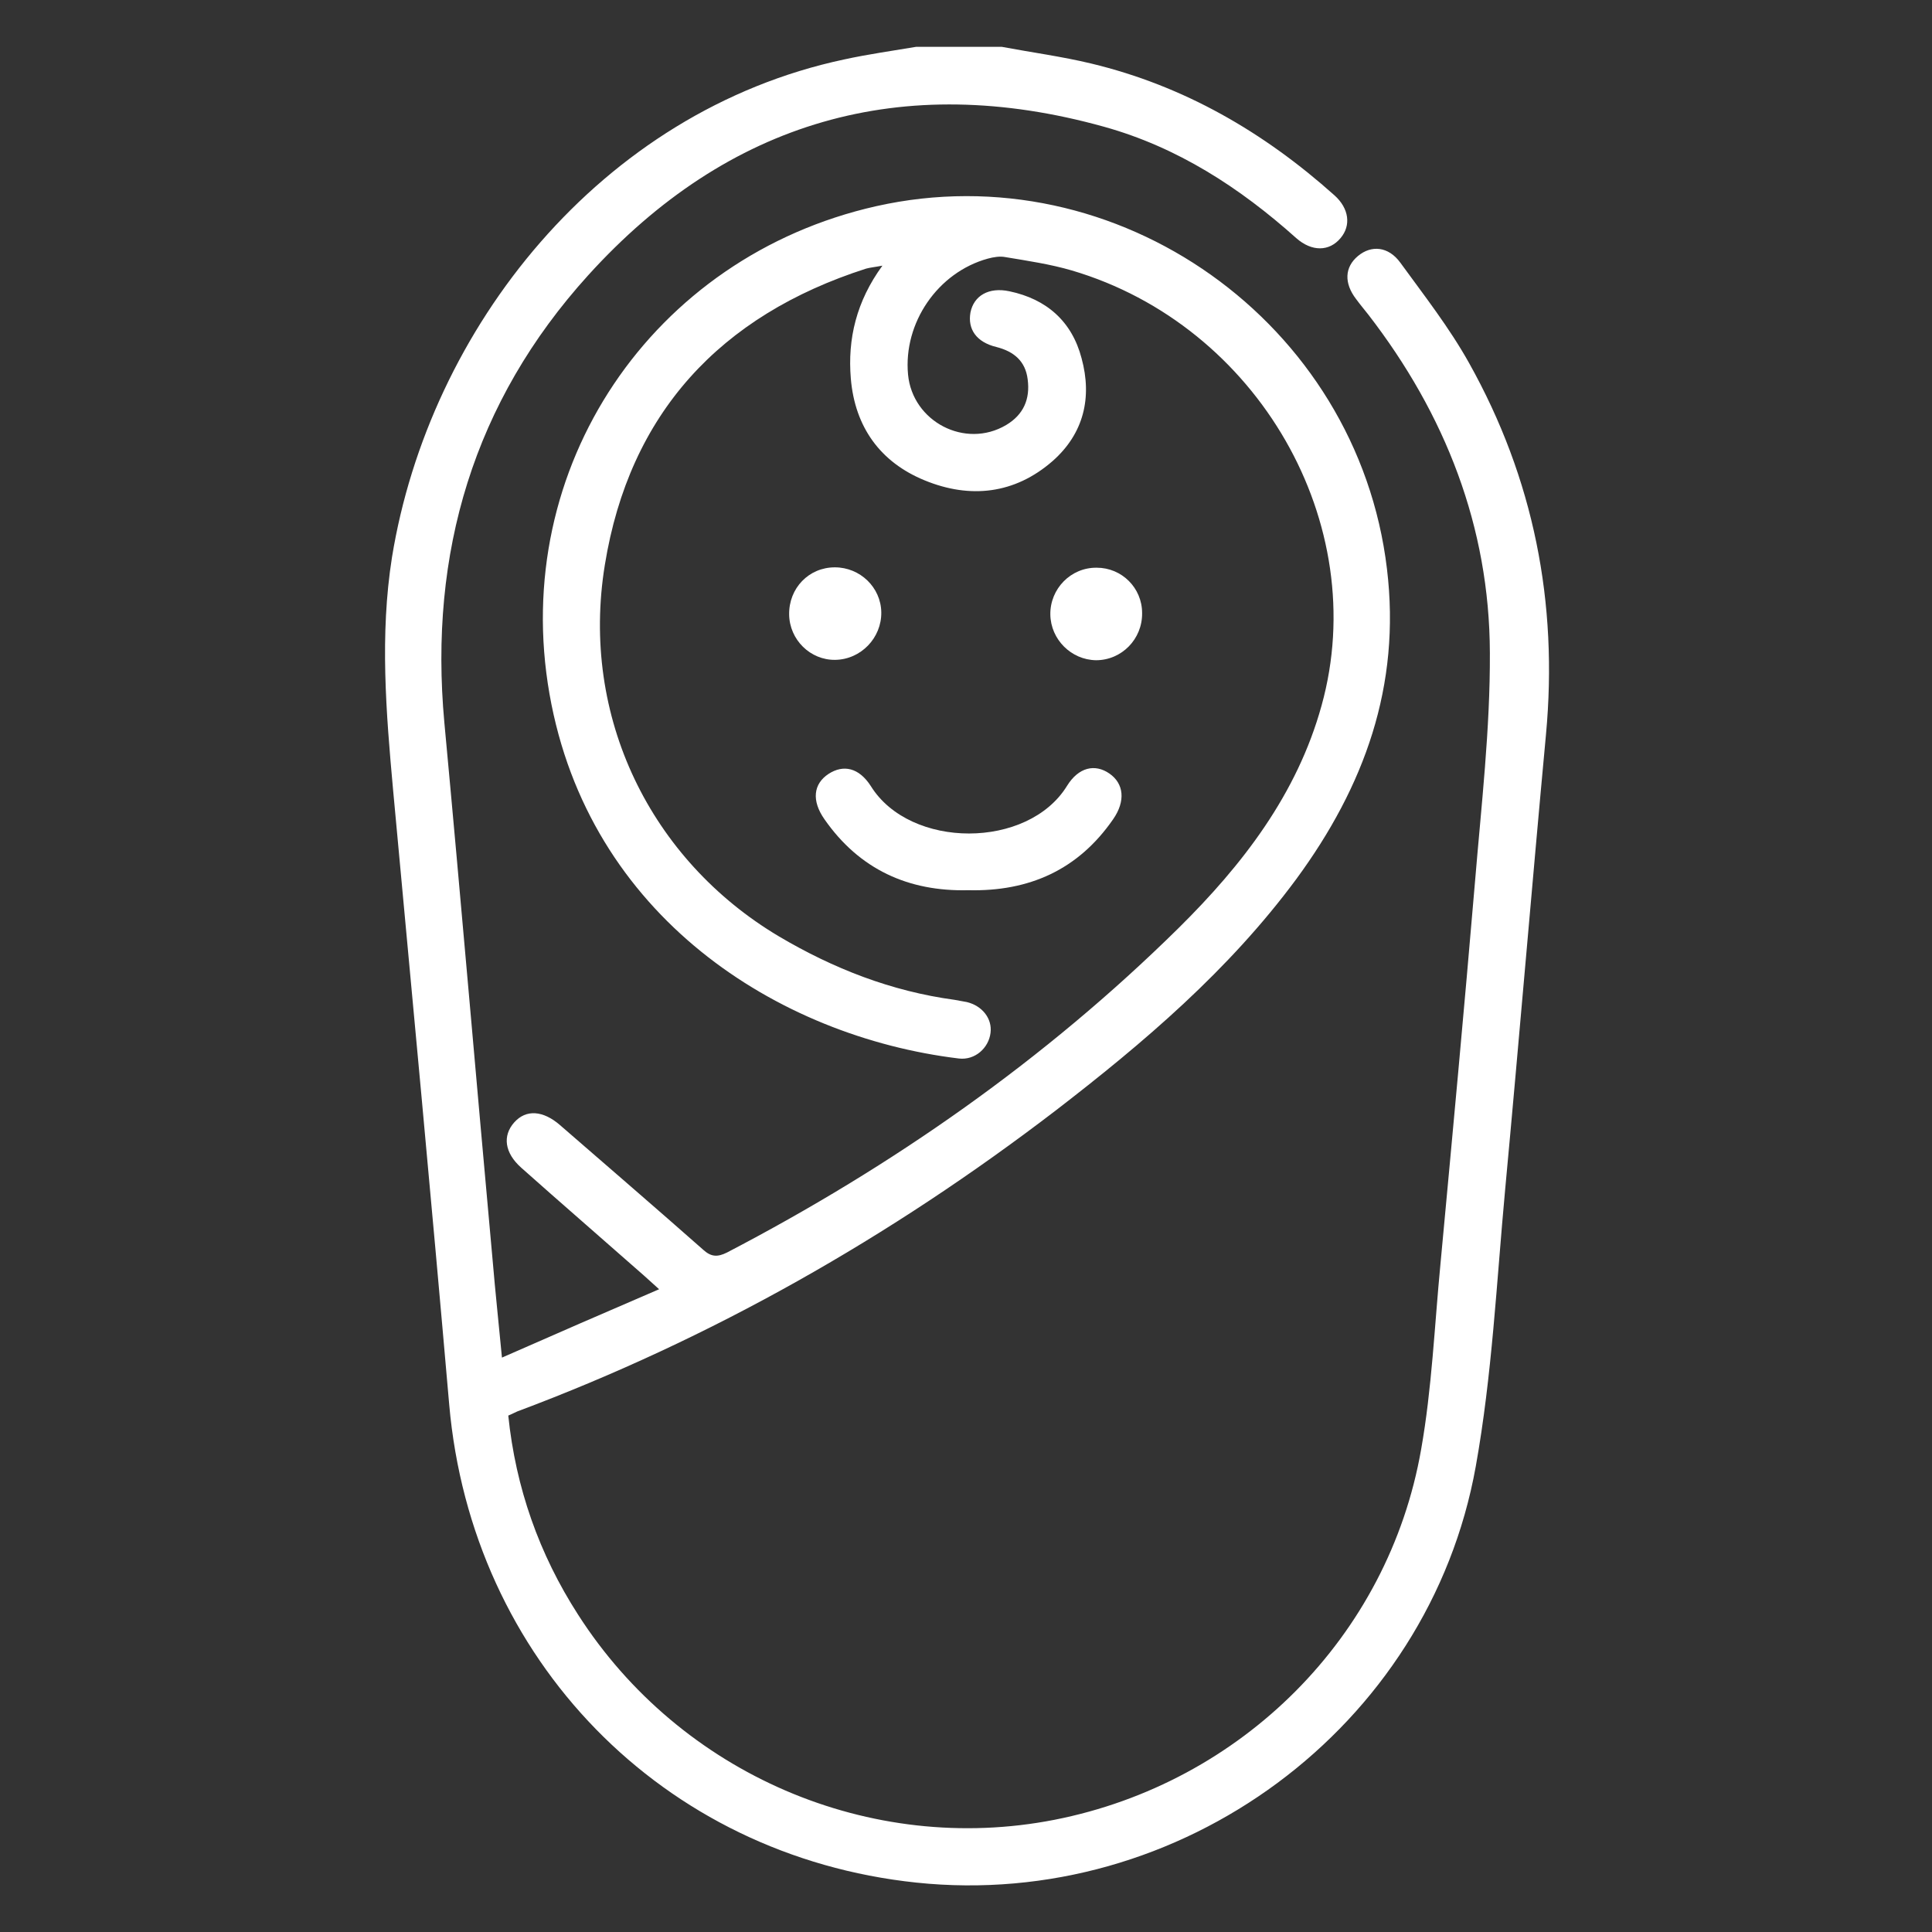 <?xml version="1.0" encoding="utf-8"?>
<!-- Generator: Adobe Illustrator 21.0.2, SVG Export Plug-In . SVG Version: 6.00 Build 0)  -->
<svg version="1.1" id="Layer_1" xmlns="http://www.w3.org/2000/svg" xmlns:xlink="http://www.w3.org/1999/xlink" x="0px" y="0px"
	 viewBox="0 0 520 520" style="enable-background:new 0 0 520 520;" xml:space="preserve">
<rect x="0" y="0" width="520" height="520" fill="#333333" stroke="none"/>
<style type="text/css">
	.st0{fill:#FFFFFF;}
</style>
<g id="bKTEFH_2_">
	<g>
		<path class="st0" d="M269.6,12.6c8,1.5,16.2,2.6,24.1,4.5c25,6,46.5,18.5,65.5,35.5c3.9,3.5,4.5,8.1,1.6,11.5
			c-3,3.6-7.7,3.7-11.9,0c-15.2-13.6-32-24.5-51.8-30C242.8,19,196,32.5,158.3,74.1c-30.8,34-42.9,74.7-38.7,120.4
			c4.5,48.2,8.6,96.5,13,144.8c0.7,8.3,1.6,16.6,2.5,26.1c14.3-6.3,27.9-12.2,42.3-18.4c-1.8-1.6-3-2.7-4.1-3.7
			c-11-9.7-22.1-19.3-33-29c-4.5-4-5.1-8.6-1.9-12.2c3.2-3.6,7.8-3.2,12.3,0.7c12.9,11.2,25.8,22.3,38.6,33.6c2.1,1.9,3.8,2,6.4,0.7
			c44.7-23.3,85.6-51.9,121.5-87.3c17.2-17,31.9-36,38.5-59.9c13.6-48.9-17.1-102.3-67.2-117.1c-5.8-1.7-11.9-2.6-17.9-3.6
			c-1.5-0.3-3.2,0-4.7,0.4c-13.5,3.7-22.8,17.3-21.5,31.2c1.2,12.7,15.4,20.1,26.4,13.6c4.7-2.8,6.5-7,5.8-12.3
			c-0.6-4.9-3.7-7.5-8.4-8.7c-5.4-1.3-7.8-4.8-7-9.3c0.9-4.5,4.9-6.9,10.5-5.7c10,2.1,16.8,8.1,19.4,18c2.9,10.6,0.6,20.3-7.8,27.7
			c-10.2,8.9-22.2,10.2-34.4,5.2c-12-4.9-18.8-14.4-19.9-27.4c-0.9-10.7,1.5-20.8,8.5-30.4c-2.1,0.4-3.3,0.5-4.4,0.8
			c-39.3,12.6-63.7,39-70.3,79.7c-6.7,41,12.4,79.5,46.8,100c14.7,8.7,30.3,14.8,47.3,17.1c1.1,0.2,2.2,0.4,3.3,0.6
			c4.2,1,6.9,4.5,6.4,8.3c-0.5,4.1-4.2,7.4-8.5,6.9c-48.8-5.9-99.7-38.3-110.2-98.1c-10.7-61,27.6-117.7,87.9-131.3
			c65-14.6,129.6,31.4,137.5,97.6c3.8,31.5-6.1,58.6-24.4,83.5c-18.1,24.5-41,44-64.9,62.4c-44.3,33.9-92.4,61.3-144.8,80.9
			c-0.7,0.3-1.4,0.7-2.4,1.1c2,19.4,8.3,37.3,18.8,53.6c27.5,42.9,78.6,64.9,128.2,55.2c50.4-9.9,89.9-49.3,98.7-99.7
			c2.9-16.4,3.6-33.3,5.2-49.9c3.2-34.3,6.4-68.6,9.3-102.9c1.7-20.5,4.1-41.1,4-61.6c-0.1-33.9-12-64.2-32.7-91
			c-1.1-1.4-2.2-2.7-3.3-4.2c-3.3-4.3-3.1-8.6,0.5-11.6c3.6-3,8.2-2.6,11.4,1.8c6.4,8.8,13.2,17.5,18.5,27
			c17.4,31.1,24,64.5,20.7,100c-3.8,40.9-7.2,81.8-11,122.6c-2.3,24.8-3.5,49.9-7.9,74.4c-12.6,70.3-79.5,119.5-150.6,112
			c-68.3-7.2-119.7-60-125.7-128.7c-4.8-55.2-10-110.3-15.1-165.4c-1.9-20.9-3.6-41.7-0.3-62.6c10-61.5,56-120,121.7-134
			c6.4-1.4,12.9-2.3,19.4-3.4C254.2,12.6,261.9,12.6,269.6,12.6z"/>
		<path class="st0" d="M260.6,239.6c-16.1,0.4-29.3-5.6-38.7-19.1c-3.5-5-3-9.5,1.1-12.2c4-2.6,8.2-1.7,11.4,3.3
			c10.6,17,42.3,17,52.8-0.1c3.1-5,7.5-6,11.4-3.3c3.9,2.7,4.4,7.4,1,12.3C290.2,234.1,277,240,260.6,239.6z"/>
		<path class="st0" d="M237.2,164.8c0.1,6.9-5.5,12.7-12.4,12.8c-6.7,0.1-12.3-5.4-12.4-12.2c-0.1-7.1,5.3-12.7,12.3-12.7
			C231.5,152.7,237.1,158.1,237.2,164.8z"/>
		<path class="st0" d="M307.4,165c0.1,7-5.5,12.7-12.4,12.7c-6.7-0.1-12.2-5.6-12.3-12.3c-0.1-6.9,5.5-12.7,12.5-12.6
			C301.9,152.8,307.4,158.2,307.4,165z"/>
	</g>
</g>
</svg>
